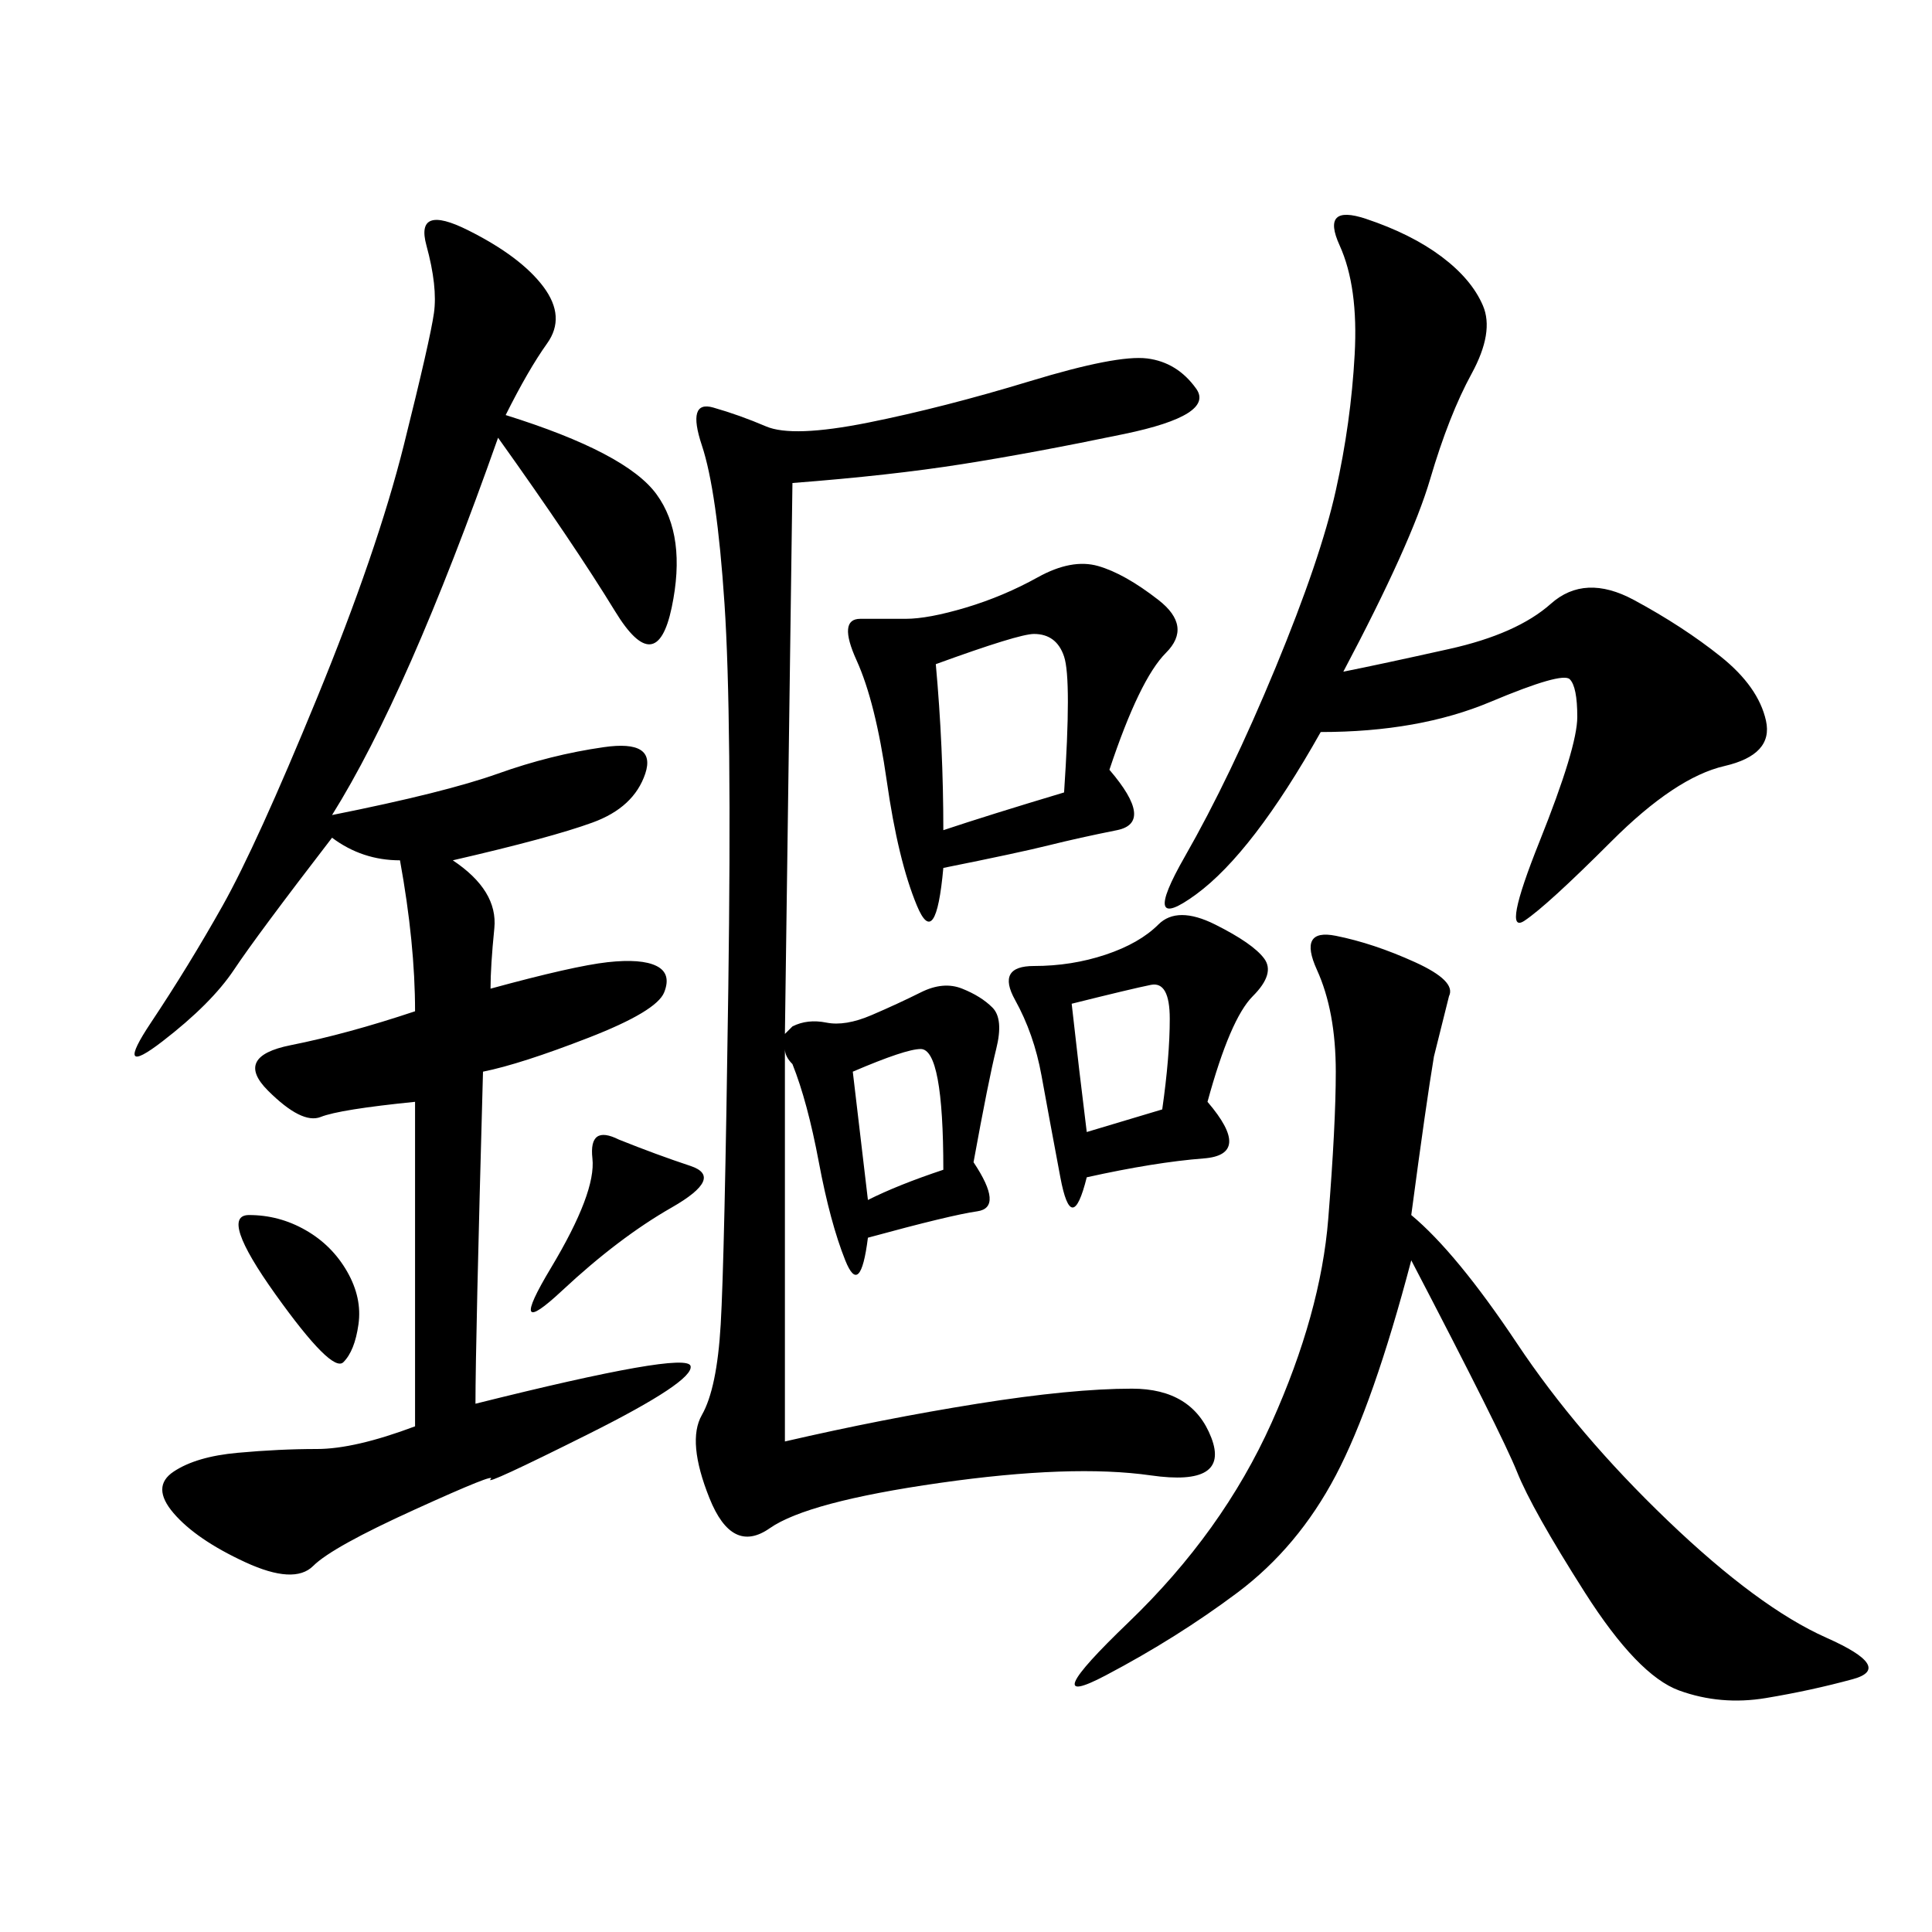 <svg xmlns="http://www.w3.org/2000/svg" xmlns:xlink="http://www.w3.org/1999/xlink" width="300" height="300"><path d="M78.52 64.45Q97.27 70.31 101.95 76.76Q106.64 83.20 104.30 94.34Q101.95 105.47 95.51 94.92Q89.06 84.38 77.34 67.97L77.34 67.97Q70.31 87.89 63.87 102.54Q57.42 117.19 51.56 126.56L51.56 126.56Q69.14 123.05 77.34 120.12Q85.55 117.19 93.75 116.02Q101.95 114.84 100.20 120.12Q98.44 125.39 91.99 127.73Q85.55 130.08 70.31 133.59L70.31 133.59Q77.34 138.28 76.76 144.14Q76.17 150 76.17 153.52L76.17 153.52Q89.06 150 94.34 149.41Q99.61 148.83 101.95 150Q104.30 151.17 103.13 154.10Q101.95 157.03 91.41 161.13Q80.86 165.23 75 166.41L75 166.41Q73.83 208.59 73.83 217.97L73.83 217.97Q106.64 209.77 107.23 212.11Q107.81 214.45 91.41 222.66Q75 230.86 76.17 229.69Q77.34 228.52 64.45 234.38Q51.56 240.23 48.63 243.16Q45.70 246.09 38.09 242.58Q30.47 239.06 26.95 234.96Q23.44 230.86 26.95 228.52Q30.47 226.17 36.91 225.59Q43.36 225 49.22 225L49.22 225Q55.08 225 64.45 221.48L64.45 221.48L64.45 171.09Q52.73 172.27 49.80 173.44Q46.88 174.61 41.60 169.34Q36.33 164.06 45.12 162.30Q53.91 160.55 64.45 157.03L64.45 157.03Q64.45 146.48 62.11 133.59L62.11 133.59Q56.25 133.59 51.56 130.08L51.56 130.08Q39.84 145.31 36.33 150.59Q32.81 155.86 25.20 161.72Q17.58 167.58 23.44 158.79Q29.30 150 34.57 140.63Q39.84 131.25 49.22 108.40Q58.59 85.55 62.70 69.14Q66.80 52.73 67.38 48.63Q67.97 44.53 66.21 38.09Q64.45 31.64 72.66 35.74Q80.86 39.84 84.38 44.53Q87.89 49.22 84.96 53.32Q82.03 57.42 78.52 64.45L78.52 64.45ZM151.17 180.47Q155.86 187.50 151.76 188.09Q147.66 188.67 134.77 192.19L134.77 192.19Q133.59 201.56 131.25 195.70Q128.91 189.84 127.15 180.47Q125.39 171.09 123.05 165.23L123.05 165.23Q121.88 164.06 121.88 162.89L121.88 162.89L121.88 223.83Q137.11 220.31 151.76 217.97Q166.41 215.63 175.78 215.63L175.78 215.63Q185.16 215.63 188.09 223.24Q191.02 230.86 178.71 229.10Q166.41 227.34 145.90 230.27Q125.39 233.20 119.53 237.30Q113.67 241.41 110.16 232.62Q106.64 223.83 108.98 219.73Q111.33 215.63 111.91 205.66Q112.50 195.70 113.09 153.52Q113.67 111.33 112.50 93.75Q111.33 76.17 108.98 69.14Q106.64 62.11 110.74 63.28Q114.84 64.45 118.95 66.21Q123.05 67.97 134.77 65.63Q146.48 63.28 159.96 59.18Q173.44 55.08 178.13 55.66Q182.81 56.25 185.74 60.35Q188.67 64.45 174.61 67.38Q160.55 70.31 149.41 72.07Q138.28 73.83 123.05 75L123.05 75L121.88 160.55L123.05 159.38Q125.39 158.20 128.32 158.79Q131.25 159.38 135.35 157.62Q139.45 155.86 142.97 154.10Q146.48 152.34 149.41 153.52Q152.34 154.69 154.10 156.45Q155.86 158.20 154.69 162.89Q153.52 167.58 151.17 180.47L151.17 180.47ZM219.14 188.67Q226.17 194.53 235.55 208.59Q244.92 222.66 258.98 236.13Q273.05 249.61 283.59 254.30Q294.14 258.98 287.70 260.74Q281.25 262.50 274.22 263.67Q267.19 264.84 260.74 262.50Q254.30 260.16 246.09 247.27Q237.89 234.38 235.55 228.52Q233.20 222.66 219.14 195.70L219.14 195.70Q213.28 217.97 207.42 229.10Q201.56 240.23 192.19 247.27Q182.81 254.30 171.68 260.16Q160.55 266.02 175.20 251.95Q189.84 237.89 197.46 220.90Q205.08 203.91 206.25 189.26Q207.42 174.61 207.42 166.41L207.42 166.41Q207.42 157.03 204.49 150.59Q201.56 144.14 207.42 145.31Q213.28 146.48 219.73 149.41Q226.17 152.34 225 154.69L225 154.69L222.66 164.06Q221.48 171.09 219.14 188.67L219.14 188.67ZM208.59 104.30Q214.45 103.13 225 100.78Q235.55 98.44 240.82 93.75Q246.09 89.06 253.71 93.16Q261.33 97.27 267.19 101.95Q273.05 106.64 274.22 111.91Q275.39 117.19 267.77 118.95Q260.16 120.70 250.20 130.66Q240.23 140.63 236.72 142.97Q233.20 145.31 239.06 130.66Q244.92 116.02 244.92 111.33L244.92 111.33Q244.92 106.64 243.75 105.47Q242.58 104.30 231.45 108.98Q220.31 113.67 205.08 113.67L205.08 113.67Q194.53 132.42 185.74 138.87Q176.95 145.31 183.98 133.01Q191.02 120.70 198.05 103.71Q205.08 86.72 207.42 76.17Q209.77 65.63 210.35 55.08Q210.94 44.53 208.01 38.09Q205.08 31.64 212.11 33.98Q219.14 36.33 223.83 39.84Q228.52 43.36 230.27 47.46Q232.03 51.56 228.52 58.01Q225 64.45 222.07 74.41Q219.14 84.38 208.59 104.30L208.59 104.30ZM172.27 119.53Q179.30 127.73 173.44 128.91Q167.58 130.08 162.89 131.25Q158.20 132.42 146.48 134.77L146.48 134.77Q145.31 147.66 142.38 140.63Q139.45 133.59 137.70 121.29Q135.94 108.98 133.01 102.54Q130.08 96.09 133.59 96.09L133.59 96.09L140.63 96.09Q144.14 96.09 150 94.34Q155.86 92.58 161.13 89.65Q166.41 86.72 170.51 87.89Q174.61 89.06 179.88 93.16Q185.16 97.27 181.05 101.37Q176.95 105.47 172.27 119.53L172.27 119.53ZM187.50 171.09Q194.53 179.30 186.91 179.88Q179.30 180.47 168.75 182.81L168.75 182.81Q166.41 192.19 164.65 182.81Q162.89 173.44 161.72 166.99Q160.55 160.55 157.62 155.27Q154.69 150 160.55 150L160.55 150Q166.41 150 171.68 148.24Q176.95 146.48 179.88 143.55Q182.81 140.63 188.67 143.55Q194.53 146.48 196.29 148.83Q198.05 151.17 194.53 154.69Q191.02 158.20 187.50 171.09L187.50 171.09ZM145.31 103.13Q146.48 116.02 146.48 128.91L146.48 128.91Q153.52 126.56 165.23 123.05L165.23 123.05Q166.41 105.47 165.23 101.95Q164.06 98.44 160.55 98.44L160.55 98.44Q158.20 98.44 145.31 103.13L145.31 103.13ZM166.41 155.86Q167.58 166.41 168.75 175.78L168.75 175.78L180.47 172.27Q181.64 164.06 181.64 158.20L181.64 158.20Q181.64 152.34 178.71 152.93Q175.78 153.52 166.41 155.86L166.41 155.86ZM132.42 166.41L134.77 186.33Q139.45 183.98 146.48 181.64L146.48 181.64Q146.48 162.89 142.97 162.89L142.97 162.89Q140.63 162.89 132.42 166.41L132.42 166.41ZM96.09 176.95Q101.95 179.30 107.23 181.05Q112.50 182.81 104.30 187.50Q96.09 192.19 87.30 200.39Q78.52 208.59 85.55 196.88Q92.58 185.16 91.99 179.88Q91.41 174.61 96.09 176.95L96.09 176.95ZM38.67 188.67Q43.36 188.67 47.46 191.02Q51.56 193.36 53.91 197.46Q56.25 201.56 55.66 205.66Q55.08 209.77 53.32 211.52Q51.56 213.28 42.77 200.98Q33.98 188.67 38.67 188.67L38.67 188.67Z"/></svg>